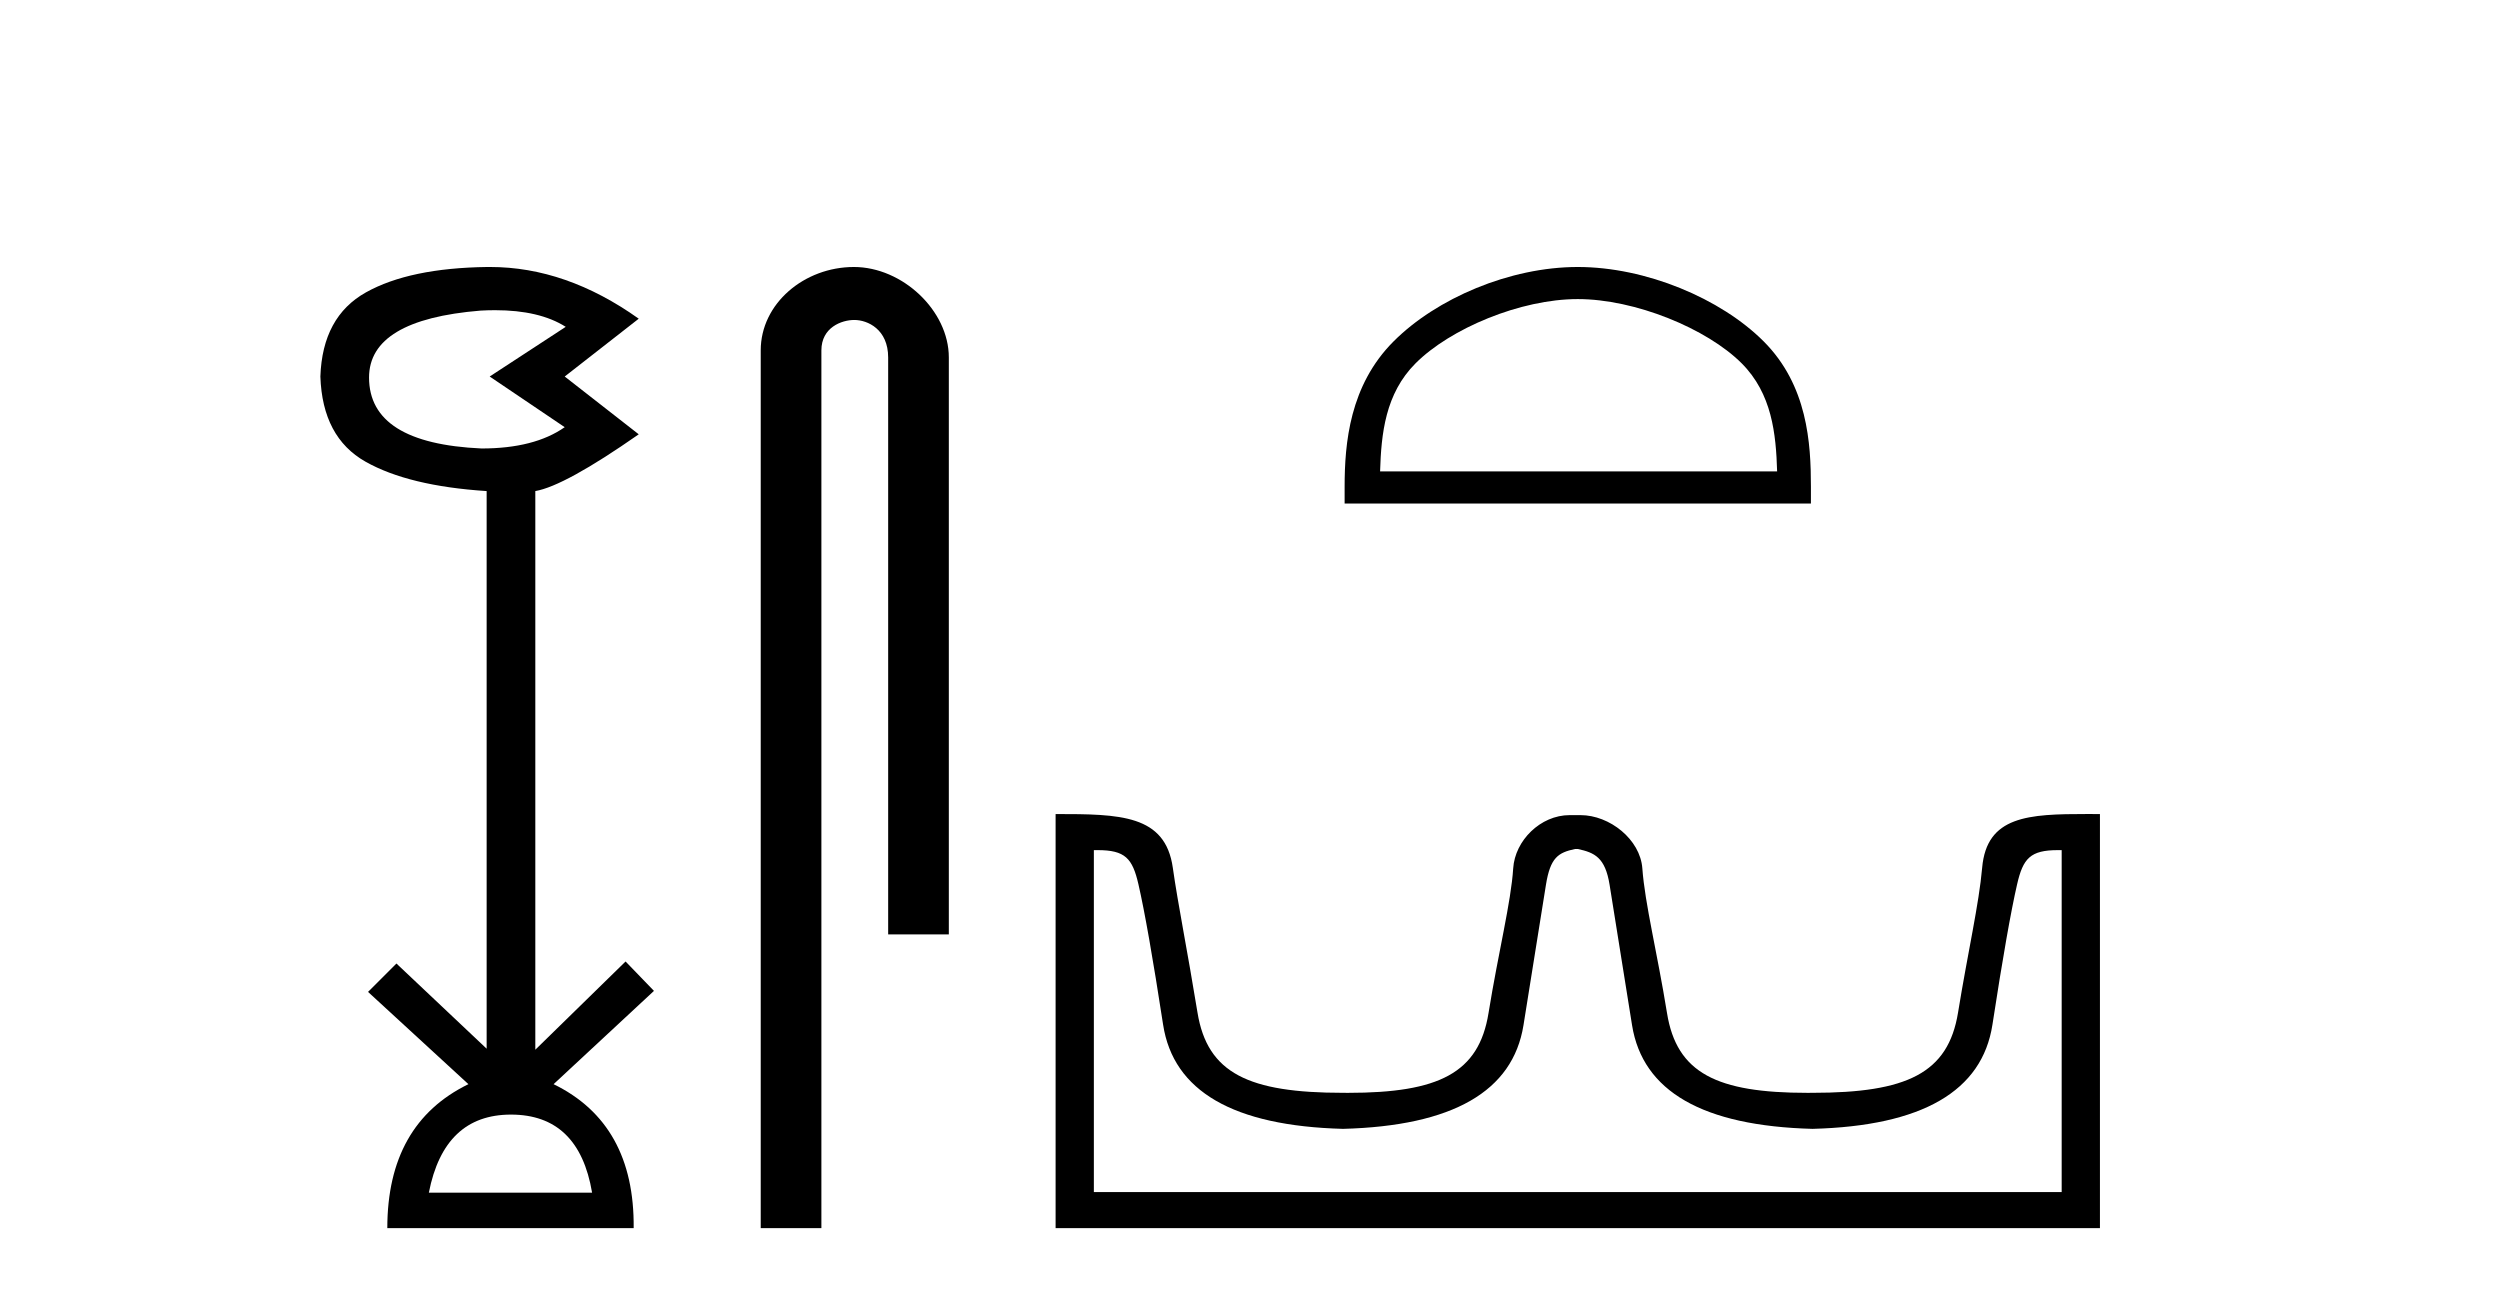 <?xml version='1.0' encoding='UTF-8' standalone='yes'?><svg xmlns='http://www.w3.org/2000/svg' xmlns:xlink='http://www.w3.org/1999/xlink' width='79.0' height='41.0' ><path d='M 15.644 9.802 Q 17.047 9.802 17.877 10.328 L 15.474 11.898 L 17.845 13.499 Q 16.884 14.172 15.218 14.172 Q 11.662 14.012 11.662 11.93 Q 11.662 10.103 15.186 9.815 Q 15.422 9.802 15.644 9.802 ZM 16.147 35.221 Q 18.294 35.221 18.71 37.688 L 13.552 37.688 Q 14.033 35.221 16.147 35.221 ZM 15.487 8.437 Q 15.441 8.437 15.394 8.437 Q 12.944 8.469 11.566 9.238 Q 10.188 10.007 10.124 11.898 Q 10.188 13.82 11.55 14.589 Q 12.911 15.358 15.378 15.518 L 15.378 33.139 L 12.527 30.447 L 11.63 31.344 L 14.802 34.26 Q 12.239 35.509 12.239 38.809 L 20.024 38.809 Q 20.056 35.509 17.493 34.26 L 20.665 31.312 L 19.768 30.383 L 16.916 33.171 L 16.916 15.518 Q 17.845 15.358 20.184 13.724 L 17.845 11.898 L 20.184 10.071 Q 17.889 8.437 15.487 8.437 Z' style='fill:#000000;stroke:none' /><path d='M 26.984 8.437 C 25.415 8.437 24.039 9.591 24.039 11.072 L 24.039 38.809 L 25.956 38.809 L 25.956 11.072 C 25.956 10.346 26.595 10.111 26.996 10.111 C 27.417 10.111 28.066 10.406 28.066 11.296 L 28.066 29.526 L 29.983 29.526 L 29.983 11.296 C 29.983 9.813 28.514 8.437 26.984 8.437 Z' style='fill:#000000;stroke:none' /><path d='M 49.857 9.451 C 51.67 9.451 53.938 10.382 55.036 11.48 C 55.996 12.44 56.122 13.713 56.157 14.896 L 43.611 14.896 C 43.647 13.713 43.772 12.44 44.733 11.48 C 45.83 10.382 48.045 9.451 49.857 9.451 ZM 49.857 8.437 C 47.708 8.437 45.394 9.43 44.039 10.786 C 42.648 12.176 42.49 14.007 42.49 15.377 L 42.49 15.911 L 57.225 15.911 L 57.225 15.377 C 57.225 14.007 57.12 12.176 55.73 10.786 C 54.374 9.43 52.007 8.437 49.857 8.437 Z' style='fill:#000000;stroke:none' /><path d='M 49.857 26.828 C 50.389 26.943 50.724 27.093 50.863 27.959 C 51.001 28.826 51.238 30.305 51.573 32.397 C 51.908 34.488 53.809 35.58 57.276 35.672 C 60.742 35.58 62.637 34.482 62.961 32.379 C 63.284 30.276 63.544 28.797 63.741 27.942 C 63.929 27.123 64.159 26.864 65.031 26.864 C 65.069 26.864 65.109 26.864 65.149 26.865 L 65.149 37.67 L 34.566 37.67 L 34.566 26.865 C 34.606 26.864 34.646 26.864 34.684 26.864 C 35.556 26.864 35.786 27.123 35.974 27.942 C 36.171 28.797 36.431 30.276 36.754 32.379 C 37.078 34.482 38.973 35.58 42.439 35.672 C 45.906 35.58 47.806 34.488 48.142 32.397 C 48.477 30.305 48.714 28.826 48.852 27.959 C 48.991 27.093 49.241 26.943 49.772 26.828 ZM 65.942 25.723 C 64.1 25.723 62.78 25.78 62.636 27.422 C 62.536 28.567 62.186 30.08 61.874 31.998 C 61.562 33.916 60.257 34.533 57.276 34.533 C 57.222 34.534 57.169 34.534 57.116 34.534 C 54.248 34.534 52.984 33.91 52.678 32.015 C 52.366 30.086 51.978 28.554 51.898 27.44 C 51.832 26.528 50.867 25.758 49.943 25.758 L 49.601 25.758 C 48.677 25.758 47.873 26.563 47.817 27.44 C 47.75 28.504 47.349 30.086 47.037 32.015 C 46.731 33.91 45.467 34.534 42.599 34.534 C 42.546 34.534 42.493 34.534 42.439 34.533 C 39.458 34.533 38.153 33.916 37.841 31.998 C 37.529 30.08 37.222 28.562 37.061 27.422 C 36.824 25.74 35.391 25.724 33.357 25.724 L 33.357 38.809 L 66.358 38.809 L 66.358 25.724 C 66.216 25.724 66.078 25.723 65.942 25.723 Z' style='fill:#000000;stroke:none' /></svg>